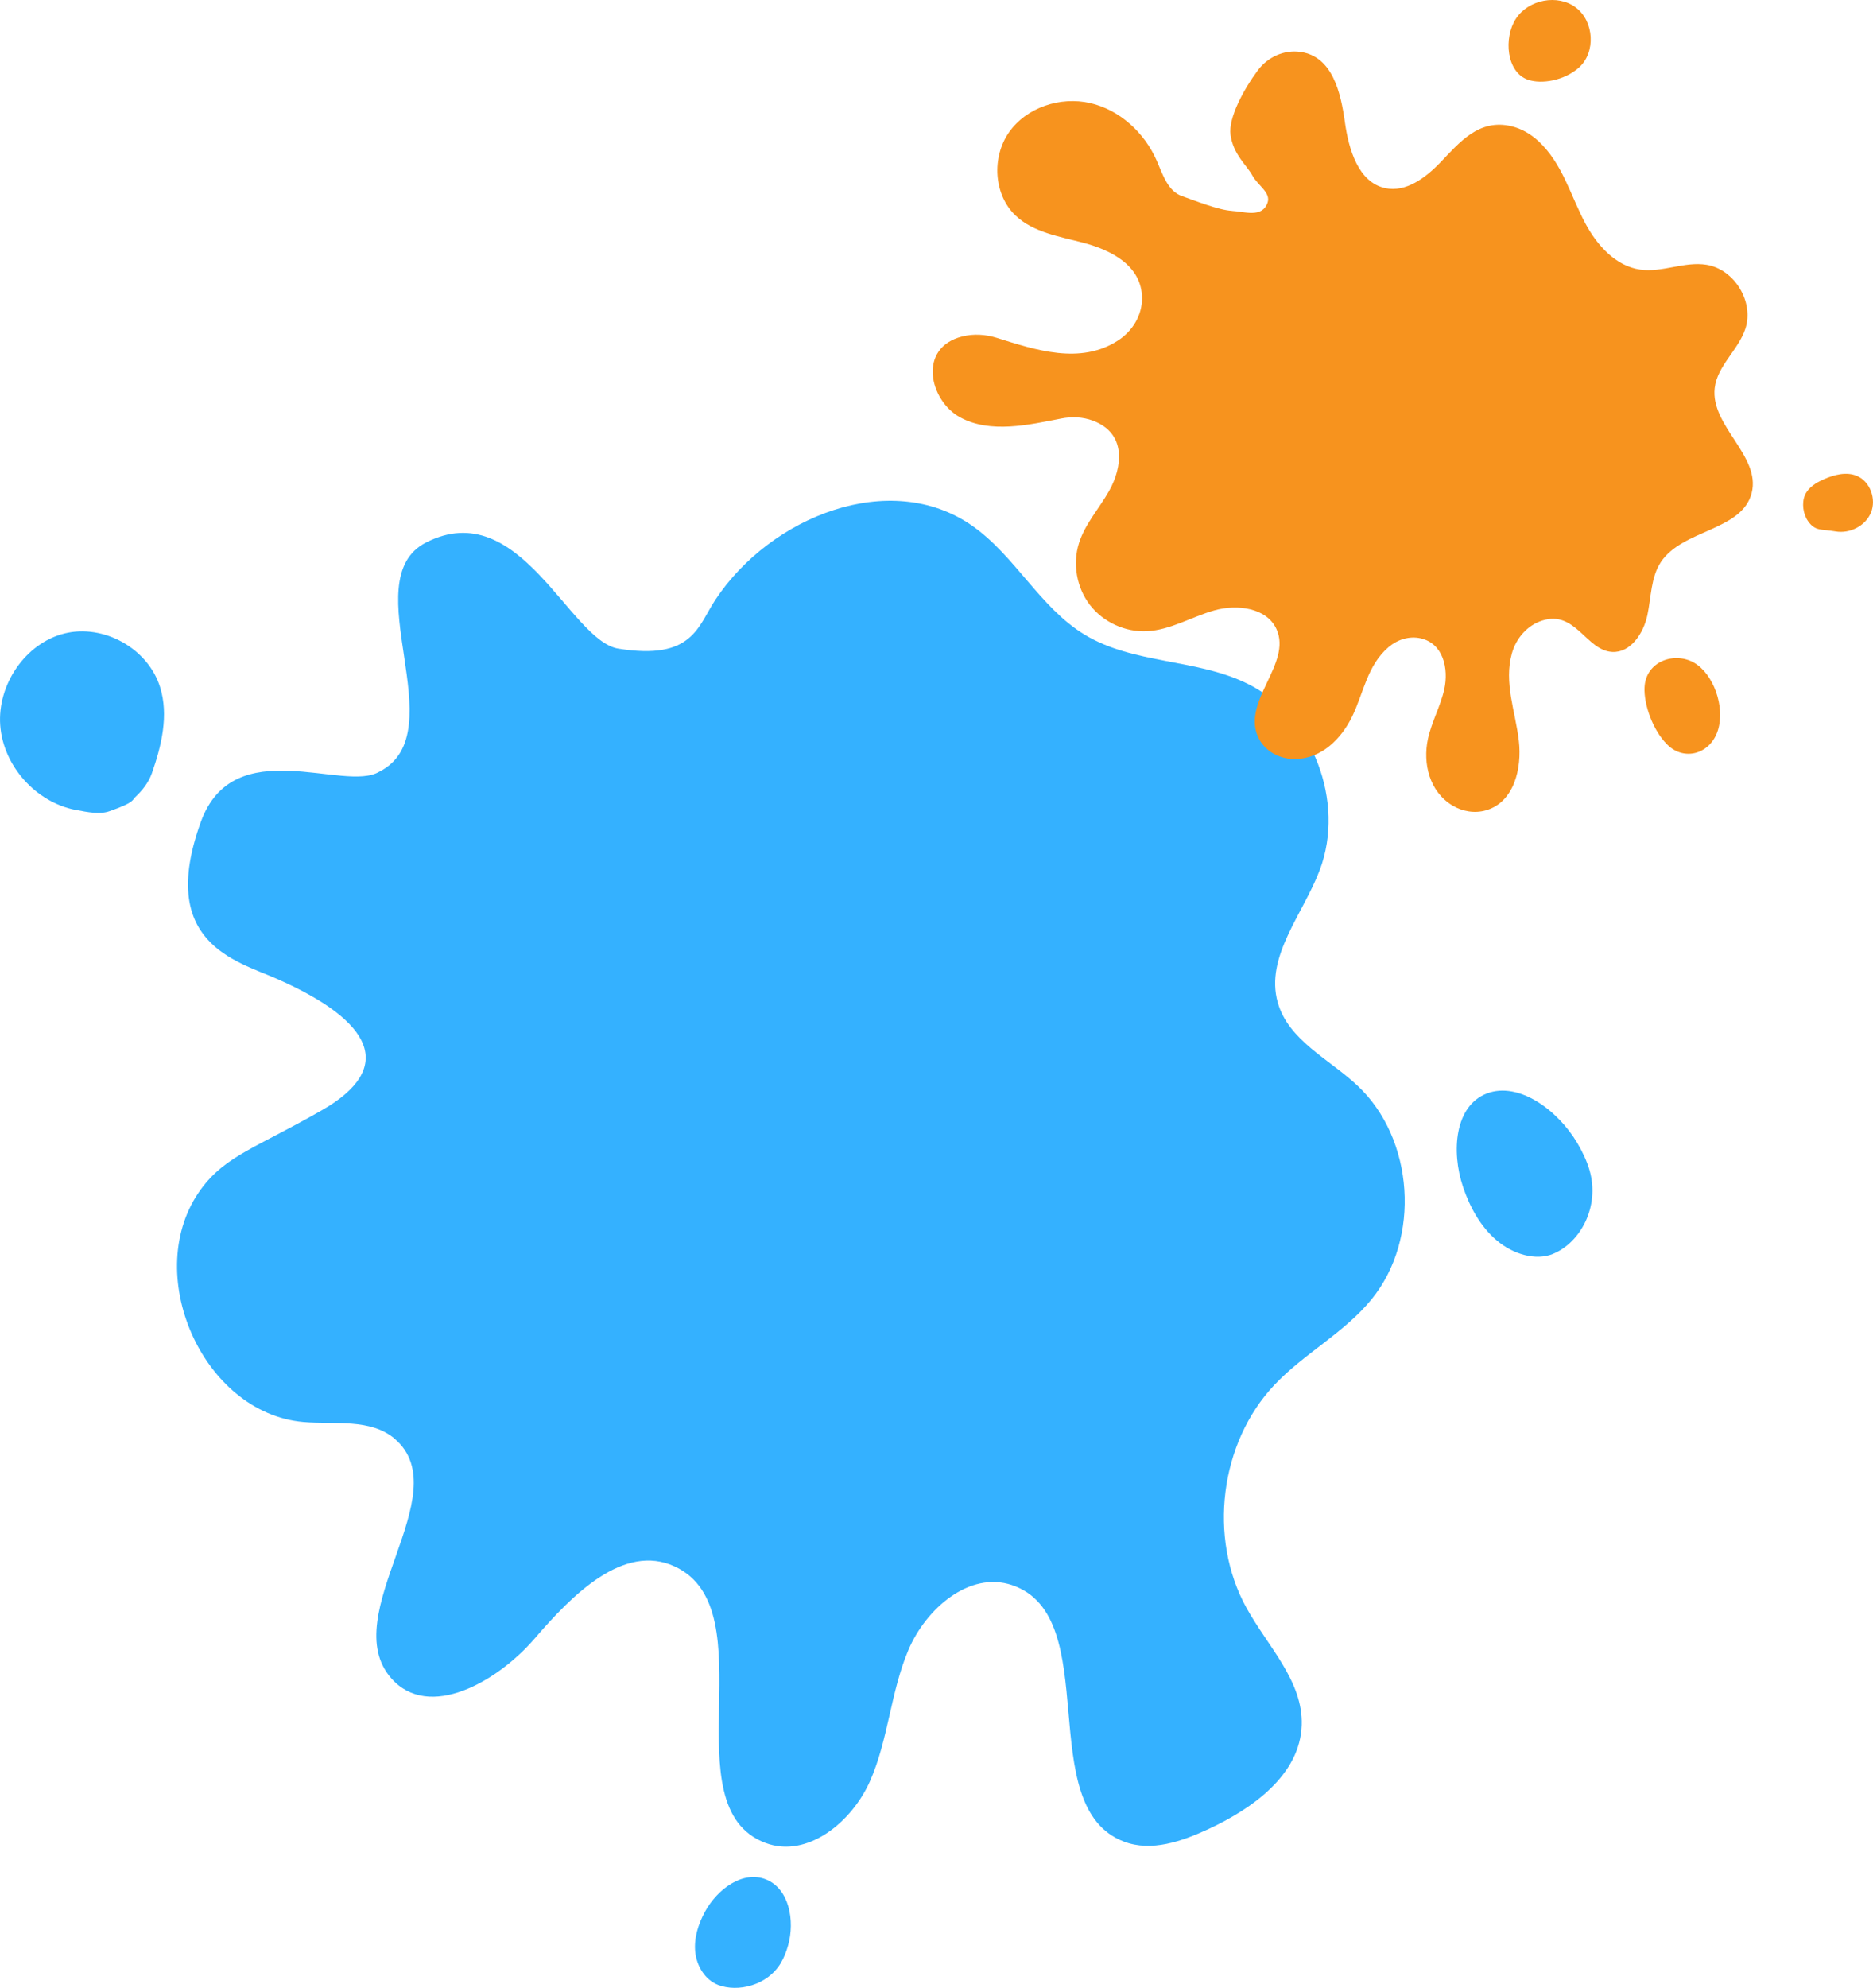 <svg width="247" height="262" viewBox="0 0 247 262" fill="none" xmlns="http://www.w3.org/2000/svg">
<g clip-path="url(#clip0_48_33)">
<path d="M50.025 101.71C60.2 96.533 46.497 76.431 56.203 71.492C68.565 65.203 75.109 84.456 81.543 85.491C91.397 87.073 92.013 82.546 94.367 79.009C101.667 68.032 117.391 61.801 128.149 69.254C133.82 73.183 137.117 80.051 143.007 83.633C149.524 87.601 157.941 86.771 164.735 90.224C173.132 94.494 177.411 105.677 174.062 114.616C171.862 120.487 166.8 126.075 168.5 132.12C169.905 137.11 175.236 139.554 178.989 143.059C186.508 150.075 187.393 163.244 180.882 171.238C177.27 175.681 171.984 178.376 168.058 182.536C160.866 190.15 159.288 202.677 164.363 211.892C167.153 216.966 171.849 221.545 171.663 227.358C171.458 233.892 165.203 238.361 159.365 241.068C155.856 242.695 151.84 244.097 148.229 242.727C136.104 238.13 145.733 213.011 133.435 208.909C127.848 207.044 122.112 211.995 119.784 217.494C117.455 222.992 117.154 229.223 114.761 234.689C112.361 240.162 106.453 244.972 100.942 242.895C88.266 238.11 101.289 212.182 88.991 206.465C82.229 203.32 75.417 210.253 70.522 215.944C65.627 221.641 56.55 226.837 51.597 221.198C44.239 212.818 60.501 196.896 52.072 189.649C48.877 186.903 44.149 187.784 39.992 187.417C26.661 186.241 18.501 167.637 26.52 156.717C29.773 152.287 33.891 151.245 42.532 146.28C52.162 140.744 49.224 134.57 36.4 128.963C31.049 126.622 20.734 124.185 26.488 108.32C30.818 96.372 45.464 104.52 50.025 101.703V101.71Z" fill="#34B1FF"/>
<path d="M9.963 106.745C4.767 105.742 0.43 100.989 0.032 95.607C-0.366 90.231 3.362 84.771 8.5 83.491C13.639 82.212 19.528 85.446 21.119 90.584C22.261 94.269 21.311 98.275 20.028 101.915C19.598 103.131 18.764 104.198 17.841 105.053C17.398 105.465 17.783 105.742 14.428 106.918C13.17 107.362 11.618 107.06 9.963 106.738V106.745Z" fill="#34B1FF"/>
<path d="M94.694 261.608C92.988 260.952 91.878 259.132 91.685 257.28C91.493 255.428 92.09 253.57 92.981 251.943C94.591 248.998 97.972 246.464 101.039 247.718C104.086 248.959 104.836 253.158 103.938 256.374C103.707 257.21 103.393 258.02 102.95 258.759C101.18 261.692 97.305 262.611 94.688 261.608H94.694Z" fill="#34B1FF"/>
<path d="M204.81 165.264C202.494 166.203 199.518 165.302 197.375 163.482C195.232 161.669 193.827 159.077 192.942 156.46C191.345 151.727 191.858 145.721 196.092 144.113C200.294 142.518 205.458 146.325 208.018 150.673C208.679 151.798 209.249 152.981 209.609 154.203C211.039 159.084 208.351 163.817 204.81 165.257V165.264Z" fill="#34B1FF"/>
</g>
<g clip-path="url(#clip1_48_33)">
<path d="M216.871 90.607C217.034 87.13 220.826 85.877 223.388 87.335C225.95 88.793 227.533 93.155 226.542 96.264C225.554 99.373 222.115 100.38 219.854 98.127C217.918 96.196 216.767 92.792 216.871 90.607Z" fill="#F7931E"/>
<path d="M162.465 27.789C160.704 27.7 157.531 26.426 155.868 25.846C153.997 25.195 153.328 22.973 152.533 21.159C150.923 17.485 147.658 14.474 143.75 13.581C139.841 12.688 135.386 14.14 133.076 17.418C130.762 20.696 131.023 25.665 133.938 28.421C136.294 30.649 139.727 31.168 142.863 31.997C146.535 32.967 150.555 35.001 150.604 39.258C150.631 41.533 149.364 43.62 147.459 44.863C142.476 48.119 136.512 46.112 131.468 44.531C129.992 44.068 128.412 43.964 126.912 44.338C120.954 45.83 122.583 52.794 126.59 54.991C130.6 57.189 135.72 55.983 139.948 55.16C141.344 54.89 142.798 54.945 144.127 55.443C148.612 57.115 148.014 61.596 146.265 64.699C144.961 67.017 143.09 69.049 142.289 71.584C141.424 74.318 141.982 77.461 143.731 79.73C145.483 82.001 148.379 83.336 151.242 83.195C154.356 83.041 157.145 81.292 160.145 80.448C163.149 79.604 167.067 80.095 168.346 82.943C170.374 87.461 163.815 92.366 165.88 97.074C166.726 99.007 168.764 100.094 170.871 100.045C174.299 99.962 176.891 97.365 178.318 94.431C179.83 91.319 180.3 87.691 183.116 85.291C184.285 84.296 185.841 83.796 187.338 84.131C190.348 84.803 191.05 88.148 190.47 90.809C189.976 93.068 188.795 95.134 188.307 97.396C187.611 100.631 188.501 104.345 191.55 106.168C192.879 106.963 194.493 107.227 195.978 106.794C199.662 105.72 200.721 101.297 200.298 97.651C199.85 93.787 198.288 89.969 199.383 86.104C199.948 84.109 201.396 82.43 203.369 81.795C207.768 80.38 209.155 85.721 212.591 85.926C215.021 86.074 216.724 83.492 217.24 81.111C217.755 78.732 217.684 76.12 219.022 74.088C221.866 69.767 229.733 69.978 231.003 64.966C232.236 60.096 225.539 56.133 226.125 51.139C226.471 48.193 229.26 46.121 230.178 43.301C231.328 39.756 228.723 35.492 225.045 34.897C222.148 34.428 219.218 35.944 216.313 35.535C213.095 35.084 210.649 32.374 209.106 29.517C207.103 25.806 206.09 21.558 202.841 18.569C201.841 17.648 200.635 16.951 199.313 16.635C195.023 15.613 192.462 18.79 189.94 21.417C188.001 23.433 185.399 25.392 182.665 24.796C179.125 24.026 177.861 19.701 177.36 16.113C176.814 12.203 175.728 7.437 171.485 6.841C169.322 6.537 167.171 7.526 165.867 9.281C164.069 11.7 161.949 15.518 162.278 17.808C162.649 20.386 164.435 21.801 165.156 23.133C165.864 24.44 167.622 25.386 167.159 26.708C166.435 28.774 164.122 27.881 162.459 27.798L162.465 27.789Z" fill="#F7931E"/>
<path d="M201.5 10.509C198.653 9.527 198.263 5.003 199.905 2.474C201.546 -0.055 205.421 -0.82 207.824 1.001C210.226 2.821 210.471 6.897 208.225 8.904C206.299 10.626 203.292 11.126 201.503 10.509H201.5Z" fill="#F7931E"/>
<path d="M238.437 68.693C237.787 67.778 237.575 66.302 238.02 65.268C238.465 64.233 239.508 63.61 240.526 63.162C241.901 62.557 243.493 62.143 244.88 62.723C246.635 63.46 247.466 65.793 246.73 67.567C245.994 69.341 243.923 70.366 242.051 70.04C240.18 69.715 239.407 70.053 238.434 68.693H238.437Z" fill="#F7931E"/>
</g>
<defs>
<clipPath id="clip0_48_33">
<rect width="210" height="196" fill="white" transform="translate(0 66)"/>
</clipPath>
<clipPath id="clip1_48_33">
<rect width="124" height="107" fill="white" transform="translate(123)"/>
</clipPath>
</defs>
</svg>
